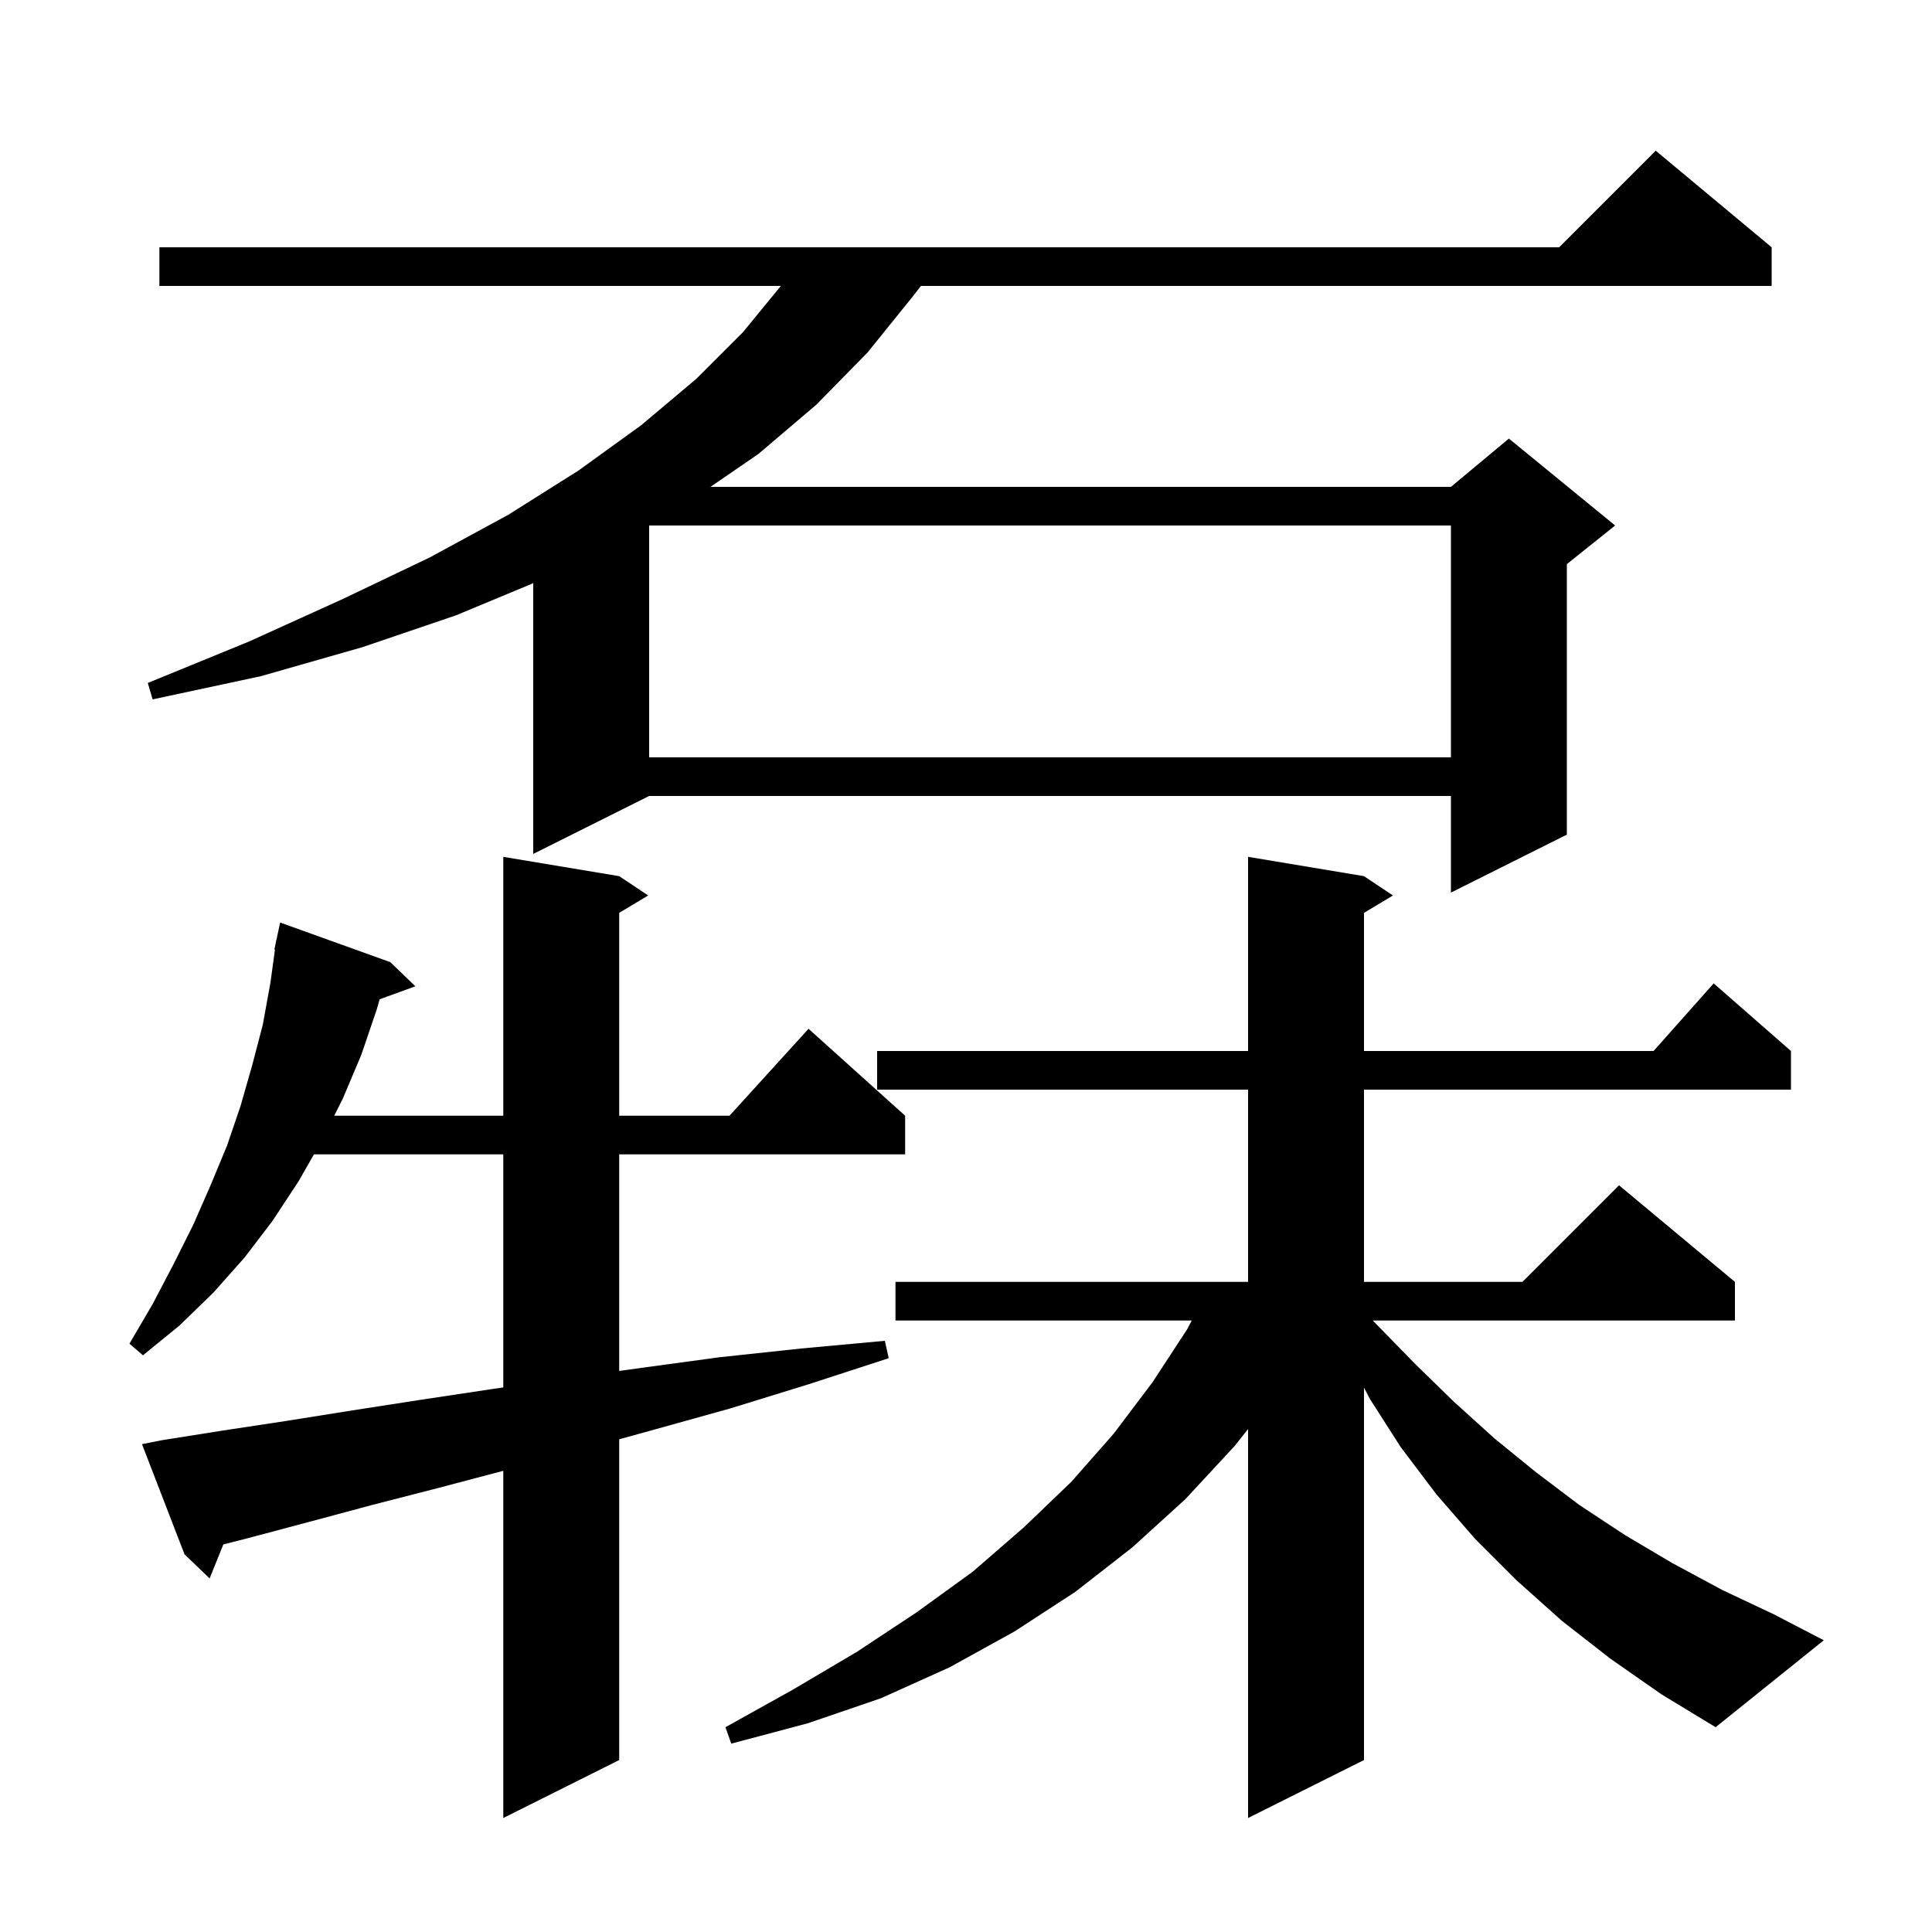 <svg xmlns="http://www.w3.org/2000/svg" xmlns:xlink="http://www.w3.org/1999/xlink" version="1.1" baseProfile="full" viewBox="0 0 200 200" width="200" height="200"><g fill="currentColor"><path d="M 166.7 171.7 L 161.7 167.8 L 157.0 163.6 L 152.7 159.3 L 148.7 154.7 L 145.0 149.8 L 141.8 144.8 L 141.2 143.643 L 141.2 182.2 L 129.2 188.2 L 129.2 147.935 L 127.8 149.7 L 122.7 155.2 L 117.2 160.2 L 111.3 164.8 L 105.0 168.9 L 98.3 172.6 L 91.2 175.8 L 83.6 178.4 L 75.7 180.5 L 75.1 178.8 L 82.1 174.9 L 88.7 171.0 L 94.9 166.9 L 100.7 162.7 L 106.0 158.1 L 110.9 153.4 L 115.3 148.4 L 119.3 143.1 L 122.9 137.6 L 123.366 136.7 L 92.7 136.7 L 92.7 132.7 L 129.2 132.7 L 129.2 112.8 L 90.8 112.8 L 90.8 108.8 L 129.2 108.8 L 129.2 88.7 L 141.2 90.7 L 144.2 92.7 L 141.2 94.5 L 141.2 108.8 L 171.178 108.8 L 177.4 101.8 L 185.4 108.8 L 185.4 112.8 L 141.2 112.8 L 141.2 132.7 L 157.6 132.7 L 167.6 122.7 L 179.6 132.7 L 179.6 136.7 L 142.11 136.7 L 142.5 137.1 L 146.5 141.2 L 150.5 145.1 L 154.7 148.9 L 159.0 152.4 L 163.5 155.8 L 168.2 158.9 L 173.1 161.8 L 178.3 164.6 L 183.6 167.1 L 188.8 169.8 L 177.6 178.8 L 172.0 175.4 Z M 16.7 149.1 L 23.0 148.1 L 29.6 147.1 L 36.5 146.0 L 43.6 144.9 L 50.9 143.8 L 52.1 143.626 L 52.1 119.5 L 32.5 119.5 L 30.9 122.3 L 28.2 126.4 L 25.3 130.2 L 22.1 133.8 L 18.6 137.2 L 14.8 140.3 L 13.4 139.1 L 15.8 135.0 L 18.0 130.8 L 20.0 126.8 L 21.8 122.7 L 23.5 118.6 L 24.9 114.5 L 26.1 110.3 L 27.2 106.1 L 28.0 101.7 L 28.463 98.307 L 28.4 98.3 L 28.575 97.483 L 28.6 97.3 L 28.614 97.303 L 29.0 95.5 L 40.4 99.6 L 43.0 102.1 L 39.301 103.445 L 39.0 104.5 L 37.4 109.2 L 35.5 113.7 L 34.6 115.5 L 52.1 115.5 L 52.1 88.7 L 64.1 90.7 L 67.1 92.7 L 64.1 94.5 L 64.1 115.5 L 75.518 115.5 L 83.7 106.5 L 93.7 115.5 L 93.7 119.5 L 64.1 119.5 L 64.1 141.92 L 66.4 141.6 L 74.5 140.5 L 82.9 139.6 L 91.6 138.8 L 92.0 140.6 L 83.7 143.3 L 75.6 145.8 L 67.7 148.0 L 64.1 148.995 L 64.1 182.2 L 52.1 188.2 L 52.1 152.258 L 45.5 154.0 L 38.5 155.8 L 31.8 157.6 L 25.4 159.3 L 23.119 159.879 L 21.7 163.4 L 19.1 160.9 L 14.7 149.5 Z M 183.4 25.6 L 183.4 29.6 L 95.338 29.6 L 94.4 30.8 L 89.8 36.5 L 84.5 41.9 L 78.5 47.0 L 73.548 50.4 L 150.2 50.4 L 156.2 45.4 L 167.2 54.4 L 162.2 58.4 L 162.2 86.4 L 150.2 92.4 L 150.2 82.4 L 67.2 82.4 L 55.2 88.4 L 55.2 60.374 L 47.2 63.7 L 37.5 67.0 L 27.0 70.0 L 15.8 72.4 L 15.3 70.7 L 25.8 66.4 L 35.5 62.0 L 44.5 57.7 L 52.6 53.3 L 59.9 48.7 L 66.4 44.0 L 72.1 39.2 L 76.9 34.4 L 80.836 29.6 L 16.5 29.6 L 16.5 25.6 L 161.4 25.6 L 171.4 15.6 Z M 67.2 54.4 L 67.2 78.4 L 150.2 78.4 L 150.2 54.4 Z "/></g></svg>